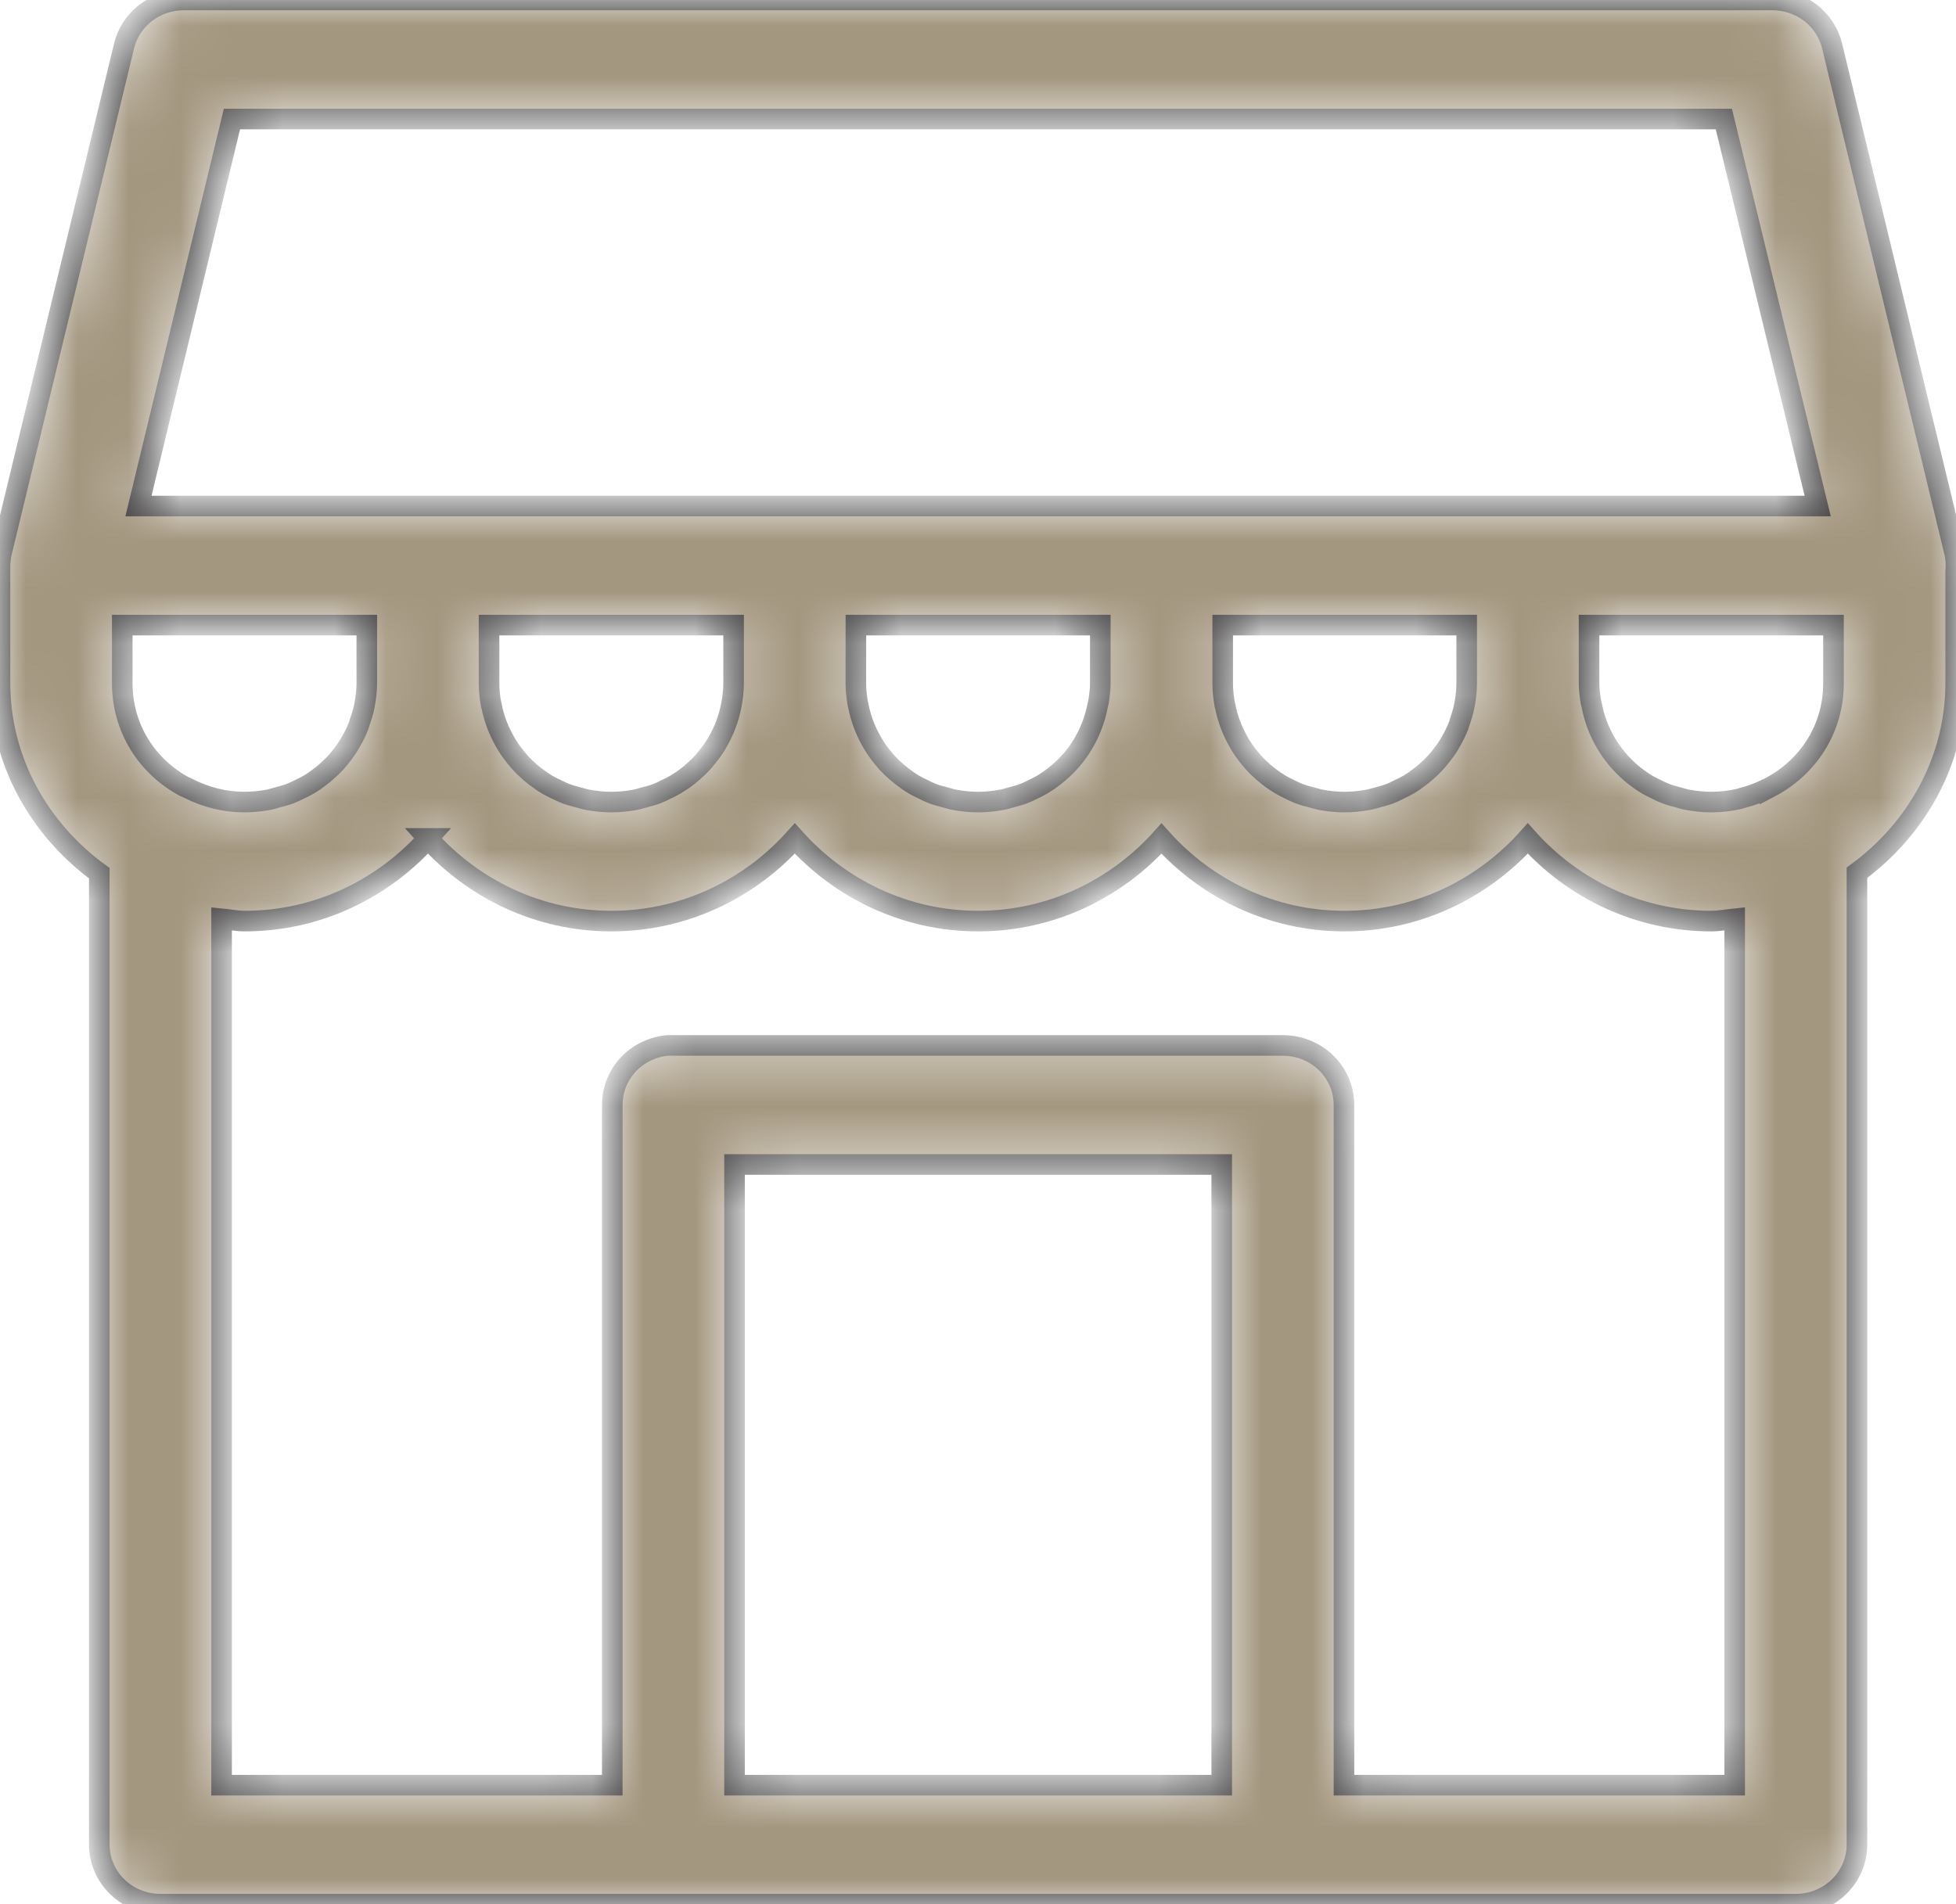 <?xml version="1.0" encoding="UTF-8"?> <svg xmlns="http://www.w3.org/2000/svg" width="38" height="37" viewBox="0 0 38 37" fill="none"> <mask id="path-1-inside-1_202_1006" fill="white"> <path d="M3.566 0C3.298 0 3.037 0.089 2.827 0.252C2.617 0.415 2.47 0.642 2.409 0.897L0.049 10.662C0.043 10.681 0.039 10.701 0.035 10.72C0.026 10.758 0.019 10.795 0.014 10.833C0.008 10.871 0.004 10.91 0.002 10.948C0.001 10.96 0.001 10.972 0 10.985V13.272C0 14.784 0.767 16.121 1.929 16.967V35.848C1.931 36.153 2.056 36.446 2.277 36.661C2.499 36.877 2.799 36.999 3.112 37H34.884C35.199 37.001 35.501 36.88 35.725 36.664C35.948 36.448 36.075 36.155 36.076 35.848V16.958C37.232 16.111 37.994 14.779 37.994 13.272V11.106C38.007 10.977 37.999 10.847 37.968 10.72L35.594 0.897C35.533 0.642 35.386 0.414 35.176 0.251C34.965 0.089 34.705 0 34.436 0L3.566 0ZM4.506 2.313H33.49L35.313 9.833H2.69L4.506 2.313ZM2.375 12.146H7.126V13.273C7.126 13.42 7.108 13.561 7.082 13.7C7.061 13.814 7.027 13.922 6.989 14.029C6.981 14.052 6.977 14.077 6.968 14.099C6.927 14.208 6.875 14.311 6.818 14.411C6.808 14.428 6.798 14.446 6.787 14.463C6.732 14.555 6.668 14.644 6.6 14.727C6.578 14.753 6.557 14.779 6.535 14.804C6.469 14.877 6.398 14.945 6.324 15.009C6.292 15.037 6.26 15.063 6.226 15.088C6.153 15.145 6.077 15.199 5.997 15.246C5.948 15.275 5.896 15.3 5.844 15.325C5.772 15.361 5.701 15.396 5.626 15.425C5.549 15.453 5.468 15.474 5.387 15.495C5.327 15.511 5.269 15.531 5.206 15.542C5.059 15.569 4.908 15.585 4.752 15.585C4.561 15.585 4.376 15.563 4.197 15.519C4.196 15.519 4.194 15.52 4.193 15.519C4.189 15.518 4.185 15.516 4.181 15.515C4.005 15.471 3.834 15.407 3.664 15.321C3.636 15.307 3.607 15.294 3.578 15.283C2.857 14.891 2.375 14.153 2.375 13.273L2.375 12.146ZM9.501 12.146H14.252V13.273C14.252 13.42 14.234 13.561 14.208 13.7C14.158 13.97 14.059 14.222 13.923 14.449C13.921 14.453 13.918 14.457 13.916 14.461C13.861 14.552 13.798 14.638 13.731 14.72C13.707 14.749 13.684 14.778 13.659 14.806C13.594 14.878 13.524 14.945 13.45 15.009C13.419 15.037 13.386 15.063 13.353 15.088C13.28 15.145 13.203 15.197 13.124 15.244C13.071 15.275 13.015 15.303 12.959 15.33C12.893 15.363 12.827 15.396 12.757 15.423C12.677 15.453 12.592 15.475 12.507 15.497C12.449 15.512 12.393 15.532 12.333 15.542C12.186 15.569 12.033 15.585 11.876 15.585C11.72 15.585 11.569 15.569 11.422 15.542C11.359 15.531 11.301 15.511 11.241 15.495C11.16 15.474 11.079 15.454 11.002 15.425C10.926 15.396 10.855 15.361 10.784 15.326C10.732 15.3 10.68 15.275 10.631 15.247C10.551 15.199 10.475 15.145 10.401 15.089C10.368 15.063 10.336 15.037 10.304 15.01C10.229 14.945 10.159 14.878 10.093 14.804C10.071 14.779 10.049 14.753 10.028 14.727C9.96 14.644 9.896 14.556 9.84 14.463C9.83 14.446 9.82 14.428 9.81 14.411C9.686 14.193 9.594 13.956 9.546 13.7L9.545 13.699C9.543 13.695 9.542 13.69 9.54 13.686C9.516 13.552 9.501 13.415 9.501 13.273L9.501 12.146ZM16.628 12.146H21.376V13.273C21.376 13.398 21.36 13.517 21.342 13.636V13.636C21.336 13.657 21.33 13.678 21.326 13.699C21.25 14.105 21.07 14.472 20.813 14.772C20.811 14.774 20.808 14.776 20.806 14.779C20.731 14.866 20.648 14.945 20.56 15.02C20.537 15.04 20.514 15.058 20.491 15.077C20.411 15.14 20.326 15.198 20.238 15.251C20.196 15.275 20.152 15.296 20.108 15.319C20.032 15.357 19.957 15.394 19.876 15.425C19.803 15.452 19.727 15.472 19.651 15.492C19.587 15.51 19.523 15.53 19.456 15.542C19.31 15.569 19.158 15.585 19.002 15.585C18.845 15.585 18.695 15.569 18.547 15.542C18.485 15.531 18.427 15.511 18.367 15.495C18.286 15.474 18.204 15.454 18.128 15.425C18.052 15.396 17.981 15.361 17.91 15.325C17.858 15.3 17.806 15.275 17.757 15.246C17.677 15.199 17.6 15.145 17.527 15.088C17.494 15.063 17.462 15.037 17.43 15.009C17.355 14.945 17.284 14.877 17.219 14.804C17.196 14.779 17.175 14.753 17.154 14.727C17.085 14.644 17.022 14.555 16.966 14.463C16.956 14.446 16.946 14.428 16.936 14.411C16.811 14.193 16.72 13.955 16.672 13.699C16.67 13.695 16.668 13.69 16.667 13.686C16.643 13.551 16.627 13.415 16.627 13.273L16.628 12.146ZM23.754 12.146H28.494V13.273C28.494 13.414 28.478 13.55 28.454 13.684C28.453 13.689 28.451 13.694 28.45 13.7C28.427 13.822 28.391 13.939 28.35 14.054C28.345 14.068 28.344 14.083 28.338 14.097C28.296 14.207 28.243 14.31 28.185 14.411C28.175 14.429 28.166 14.448 28.155 14.465C28.103 14.552 28.042 14.633 27.979 14.711C27.951 14.746 27.923 14.78 27.893 14.813C27.83 14.882 27.762 14.948 27.691 15.009C27.658 15.038 27.624 15.064 27.589 15.091C27.519 15.145 27.448 15.196 27.371 15.242C27.316 15.275 27.258 15.302 27.2 15.33C27.133 15.363 27.066 15.398 26.996 15.425C26.922 15.452 26.845 15.472 26.768 15.493C26.704 15.51 26.641 15.53 26.573 15.542C26.427 15.569 26.275 15.585 26.119 15.585C25.962 15.585 25.812 15.569 25.665 15.542C25.605 15.531 25.548 15.512 25.491 15.497C25.406 15.475 25.321 15.453 25.24 15.423C25.169 15.395 25.102 15.361 25.034 15.328C24.981 15.302 24.928 15.276 24.878 15.246C24.796 15.197 24.717 15.143 24.642 15.084C24.613 15.061 24.584 15.038 24.556 15.014C24.481 14.949 24.409 14.88 24.343 14.806C24.318 14.778 24.295 14.749 24.271 14.72C24.206 14.64 24.144 14.554 24.09 14.465C24.08 14.449 24.072 14.432 24.062 14.415C23.937 14.196 23.846 13.957 23.798 13.699C23.796 13.695 23.795 13.69 23.793 13.686C23.769 13.552 23.754 13.415 23.754 13.273L23.754 12.146ZM30.871 12.146H35.62V13.273C35.62 14.165 35.124 14.911 34.386 15.299V15.298C34.37 15.305 34.355 15.313 34.34 15.321C34.176 15.404 34.008 15.464 33.837 15.508C33.821 15.512 33.808 15.518 33.792 15.522C33.614 15.564 33.433 15.585 33.245 15.585C33.089 15.585 32.937 15.568 32.791 15.542C32.724 15.53 32.66 15.51 32.596 15.492C32.52 15.472 32.444 15.452 32.371 15.424C32.29 15.394 32.215 15.357 32.139 15.318C32.095 15.296 32.051 15.275 32.009 15.251C31.921 15.198 31.836 15.139 31.756 15.076C31.733 15.058 31.71 15.039 31.687 15.02C31.296 14.685 31.021 14.226 30.922 13.699L30.922 13.699C30.917 13.676 30.912 13.653 30.905 13.629C30.887 13.512 30.871 13.396 30.871 13.273L30.871 12.146ZM8.314 16.292C9.187 17.266 10.454 17.898 11.876 17.898C13.299 17.898 14.568 17.266 15.441 16.292C16.314 17.266 17.58 17.898 19.003 17.898C20.424 17.898 21.691 17.267 22.564 16.294C23.435 17.267 24.698 17.898 26.119 17.898C27.542 17.898 28.808 17.266 29.681 16.292C30.554 17.267 31.823 17.898 33.245 17.898C33.401 17.898 33.548 17.867 33.7 17.852L33.7 34.688H26.11V21.466C26.108 21.159 25.982 20.865 25.759 20.649C25.535 20.433 25.233 20.313 24.918 20.314H13.078C13.04 20.312 13.002 20.312 12.964 20.314C12.671 20.343 12.399 20.476 12.201 20.689C12.004 20.902 11.895 21.179 11.895 21.466V34.688H4.305V17.852C4.455 17.866 4.6 17.898 4.753 17.898C6.175 17.898 7.442 17.267 8.315 16.292L8.314 16.292ZM14.27 22.627H23.735V34.688H14.27V22.627Z"></path> </mask> <path d="M3.566 0C3.298 0 3.037 0.089 2.827 0.252C2.617 0.415 2.47 0.642 2.409 0.897L0.049 10.662C0.043 10.681 0.039 10.701 0.035 10.72C0.026 10.758 0.019 10.795 0.014 10.833C0.008 10.871 0.004 10.91 0.002 10.948C0.001 10.96 0.001 10.972 0 10.985V13.272C0 14.784 0.767 16.121 1.929 16.967V35.848C1.931 36.153 2.056 36.446 2.277 36.661C2.499 36.877 2.799 36.999 3.112 37H34.884C35.199 37.001 35.501 36.88 35.725 36.664C35.948 36.448 36.075 36.155 36.076 35.848V16.958C37.232 16.111 37.994 14.779 37.994 13.272V11.106C38.007 10.977 37.999 10.847 37.968 10.72L35.594 0.897C35.533 0.642 35.386 0.414 35.176 0.251C34.965 0.089 34.705 0 34.436 0L3.566 0ZM4.506 2.313H33.49L35.313 9.833H2.69L4.506 2.313ZM2.375 12.146H7.126V13.273C7.126 13.42 7.108 13.561 7.082 13.7C7.061 13.814 7.027 13.922 6.989 14.029C6.981 14.052 6.977 14.077 6.968 14.099C6.927 14.208 6.875 14.311 6.818 14.411C6.808 14.428 6.798 14.446 6.787 14.463C6.732 14.555 6.668 14.644 6.6 14.727C6.578 14.753 6.557 14.779 6.535 14.804C6.469 14.877 6.398 14.945 6.324 15.009C6.292 15.037 6.26 15.063 6.226 15.088C6.153 15.145 6.077 15.199 5.997 15.246C5.948 15.275 5.896 15.3 5.844 15.325C5.772 15.361 5.701 15.396 5.626 15.425C5.549 15.453 5.468 15.474 5.387 15.495C5.327 15.511 5.269 15.531 5.206 15.542C5.059 15.569 4.908 15.585 4.752 15.585C4.561 15.585 4.376 15.563 4.197 15.519C4.196 15.519 4.194 15.52 4.193 15.519C4.189 15.518 4.185 15.516 4.181 15.515C4.005 15.471 3.834 15.407 3.664 15.321C3.636 15.307 3.607 15.294 3.578 15.283C2.857 14.891 2.375 14.153 2.375 13.273L2.375 12.146ZM9.501 12.146H14.252V13.273C14.252 13.42 14.234 13.561 14.208 13.7C14.158 13.97 14.059 14.222 13.923 14.449C13.921 14.453 13.918 14.457 13.916 14.461C13.861 14.552 13.798 14.638 13.731 14.72C13.707 14.749 13.684 14.778 13.659 14.806C13.594 14.878 13.524 14.945 13.45 15.009C13.419 15.037 13.386 15.063 13.353 15.088C13.28 15.145 13.203 15.197 13.124 15.244C13.071 15.275 13.015 15.303 12.959 15.33C12.893 15.363 12.827 15.396 12.757 15.423C12.677 15.453 12.592 15.475 12.507 15.497C12.449 15.512 12.393 15.532 12.333 15.542C12.186 15.569 12.033 15.585 11.876 15.585C11.72 15.585 11.569 15.569 11.422 15.542C11.359 15.531 11.301 15.511 11.241 15.495C11.16 15.474 11.079 15.454 11.002 15.425C10.926 15.396 10.855 15.361 10.784 15.326C10.732 15.3 10.68 15.275 10.631 15.247C10.551 15.199 10.475 15.145 10.401 15.089C10.368 15.063 10.336 15.037 10.304 15.01C10.229 14.945 10.159 14.878 10.093 14.804C10.071 14.779 10.049 14.753 10.028 14.727C9.96 14.644 9.896 14.556 9.84 14.463C9.83 14.446 9.82 14.428 9.81 14.411C9.686 14.193 9.594 13.956 9.546 13.7L9.545 13.699C9.543 13.695 9.542 13.69 9.54 13.686C9.516 13.552 9.501 13.415 9.501 13.273L9.501 12.146ZM16.628 12.146H21.376V13.273C21.376 13.398 21.36 13.517 21.342 13.636V13.636C21.336 13.657 21.33 13.678 21.326 13.699C21.25 14.105 21.07 14.472 20.813 14.772C20.811 14.774 20.808 14.776 20.806 14.779C20.731 14.866 20.648 14.945 20.56 15.02C20.537 15.04 20.514 15.058 20.491 15.077C20.411 15.14 20.326 15.198 20.238 15.251C20.196 15.275 20.152 15.296 20.108 15.319C20.032 15.357 19.957 15.394 19.876 15.425C19.803 15.452 19.727 15.472 19.651 15.492C19.587 15.51 19.523 15.53 19.456 15.542C19.31 15.569 19.158 15.585 19.002 15.585C18.845 15.585 18.695 15.569 18.547 15.542C18.485 15.531 18.427 15.511 18.367 15.495C18.286 15.474 18.204 15.454 18.128 15.425C18.052 15.396 17.981 15.361 17.91 15.325C17.858 15.3 17.806 15.275 17.757 15.246C17.677 15.199 17.6 15.145 17.527 15.088C17.494 15.063 17.462 15.037 17.43 15.009C17.355 14.945 17.284 14.877 17.219 14.804C17.196 14.779 17.175 14.753 17.154 14.727C17.085 14.644 17.022 14.555 16.966 14.463C16.956 14.446 16.946 14.428 16.936 14.411C16.811 14.193 16.72 13.955 16.672 13.699C16.67 13.695 16.668 13.69 16.667 13.686C16.643 13.551 16.627 13.415 16.627 13.273L16.628 12.146ZM23.754 12.146H28.494V13.273C28.494 13.414 28.478 13.55 28.454 13.684C28.453 13.689 28.451 13.694 28.45 13.7C28.427 13.822 28.391 13.939 28.35 14.054C28.345 14.068 28.344 14.083 28.338 14.097C28.296 14.207 28.243 14.31 28.185 14.411C28.175 14.429 28.166 14.448 28.155 14.465C28.103 14.552 28.042 14.633 27.979 14.711C27.951 14.746 27.923 14.78 27.893 14.813C27.83 14.882 27.762 14.948 27.691 15.009C27.658 15.038 27.624 15.064 27.589 15.091C27.519 15.145 27.448 15.196 27.371 15.242C27.316 15.275 27.258 15.302 27.2 15.33C27.133 15.363 27.066 15.398 26.996 15.425C26.922 15.452 26.845 15.472 26.768 15.493C26.704 15.51 26.641 15.53 26.573 15.542C26.427 15.569 26.275 15.585 26.119 15.585C25.962 15.585 25.812 15.569 25.665 15.542C25.605 15.531 25.548 15.512 25.491 15.497C25.406 15.475 25.321 15.453 25.24 15.423C25.169 15.395 25.102 15.361 25.034 15.328C24.981 15.302 24.928 15.276 24.878 15.246C24.796 15.197 24.717 15.143 24.642 15.084C24.613 15.061 24.584 15.038 24.556 15.014C24.481 14.949 24.409 14.88 24.343 14.806C24.318 14.778 24.295 14.749 24.271 14.72C24.206 14.64 24.144 14.554 24.09 14.465C24.08 14.449 24.072 14.432 24.062 14.415C23.937 14.196 23.846 13.957 23.798 13.699C23.796 13.695 23.795 13.69 23.793 13.686C23.769 13.552 23.754 13.415 23.754 13.273L23.754 12.146ZM30.871 12.146H35.62V13.273C35.62 14.165 35.124 14.911 34.386 15.299V15.298C34.37 15.305 34.355 15.313 34.34 15.321C34.176 15.404 34.008 15.464 33.837 15.508C33.821 15.512 33.808 15.518 33.792 15.522C33.614 15.564 33.433 15.585 33.245 15.585C33.089 15.585 32.937 15.568 32.791 15.542C32.724 15.53 32.66 15.51 32.596 15.492C32.52 15.472 32.444 15.452 32.371 15.424C32.29 15.394 32.215 15.357 32.139 15.318C32.095 15.296 32.051 15.275 32.009 15.251C31.921 15.198 31.836 15.139 31.756 15.076C31.733 15.058 31.71 15.039 31.687 15.02C31.296 14.685 31.021 14.226 30.922 13.699L30.922 13.699C30.917 13.676 30.912 13.653 30.905 13.629C30.887 13.512 30.871 13.396 30.871 13.273L30.871 12.146ZM8.314 16.292C9.187 17.266 10.454 17.898 11.876 17.898C13.299 17.898 14.568 17.266 15.441 16.292C16.314 17.266 17.58 17.898 19.003 17.898C20.424 17.898 21.691 17.267 22.564 16.294C23.435 17.267 24.698 17.898 26.119 17.898C27.542 17.898 28.808 17.266 29.681 16.292C30.554 17.267 31.823 17.898 33.245 17.898C33.401 17.898 33.548 17.867 33.7 17.852L33.7 34.688H26.11V21.466C26.108 21.159 25.982 20.865 25.759 20.649C25.535 20.433 25.233 20.313 24.918 20.314H13.078C13.04 20.312 13.002 20.312 12.964 20.314C12.671 20.343 12.399 20.476 12.201 20.689C12.004 20.902 11.895 21.179 11.895 21.466V34.688H4.305V17.852C4.455 17.866 4.6 17.898 4.753 17.898C6.175 17.898 7.442 17.267 8.315 16.292L8.314 16.292ZM14.27 22.627H23.735V34.688H14.27V22.627Z" fill="#A49780" stroke="#434142" stroke-width="0.4" mask="url(#path-1-inside-1_202_1006)"></path> </svg> 
